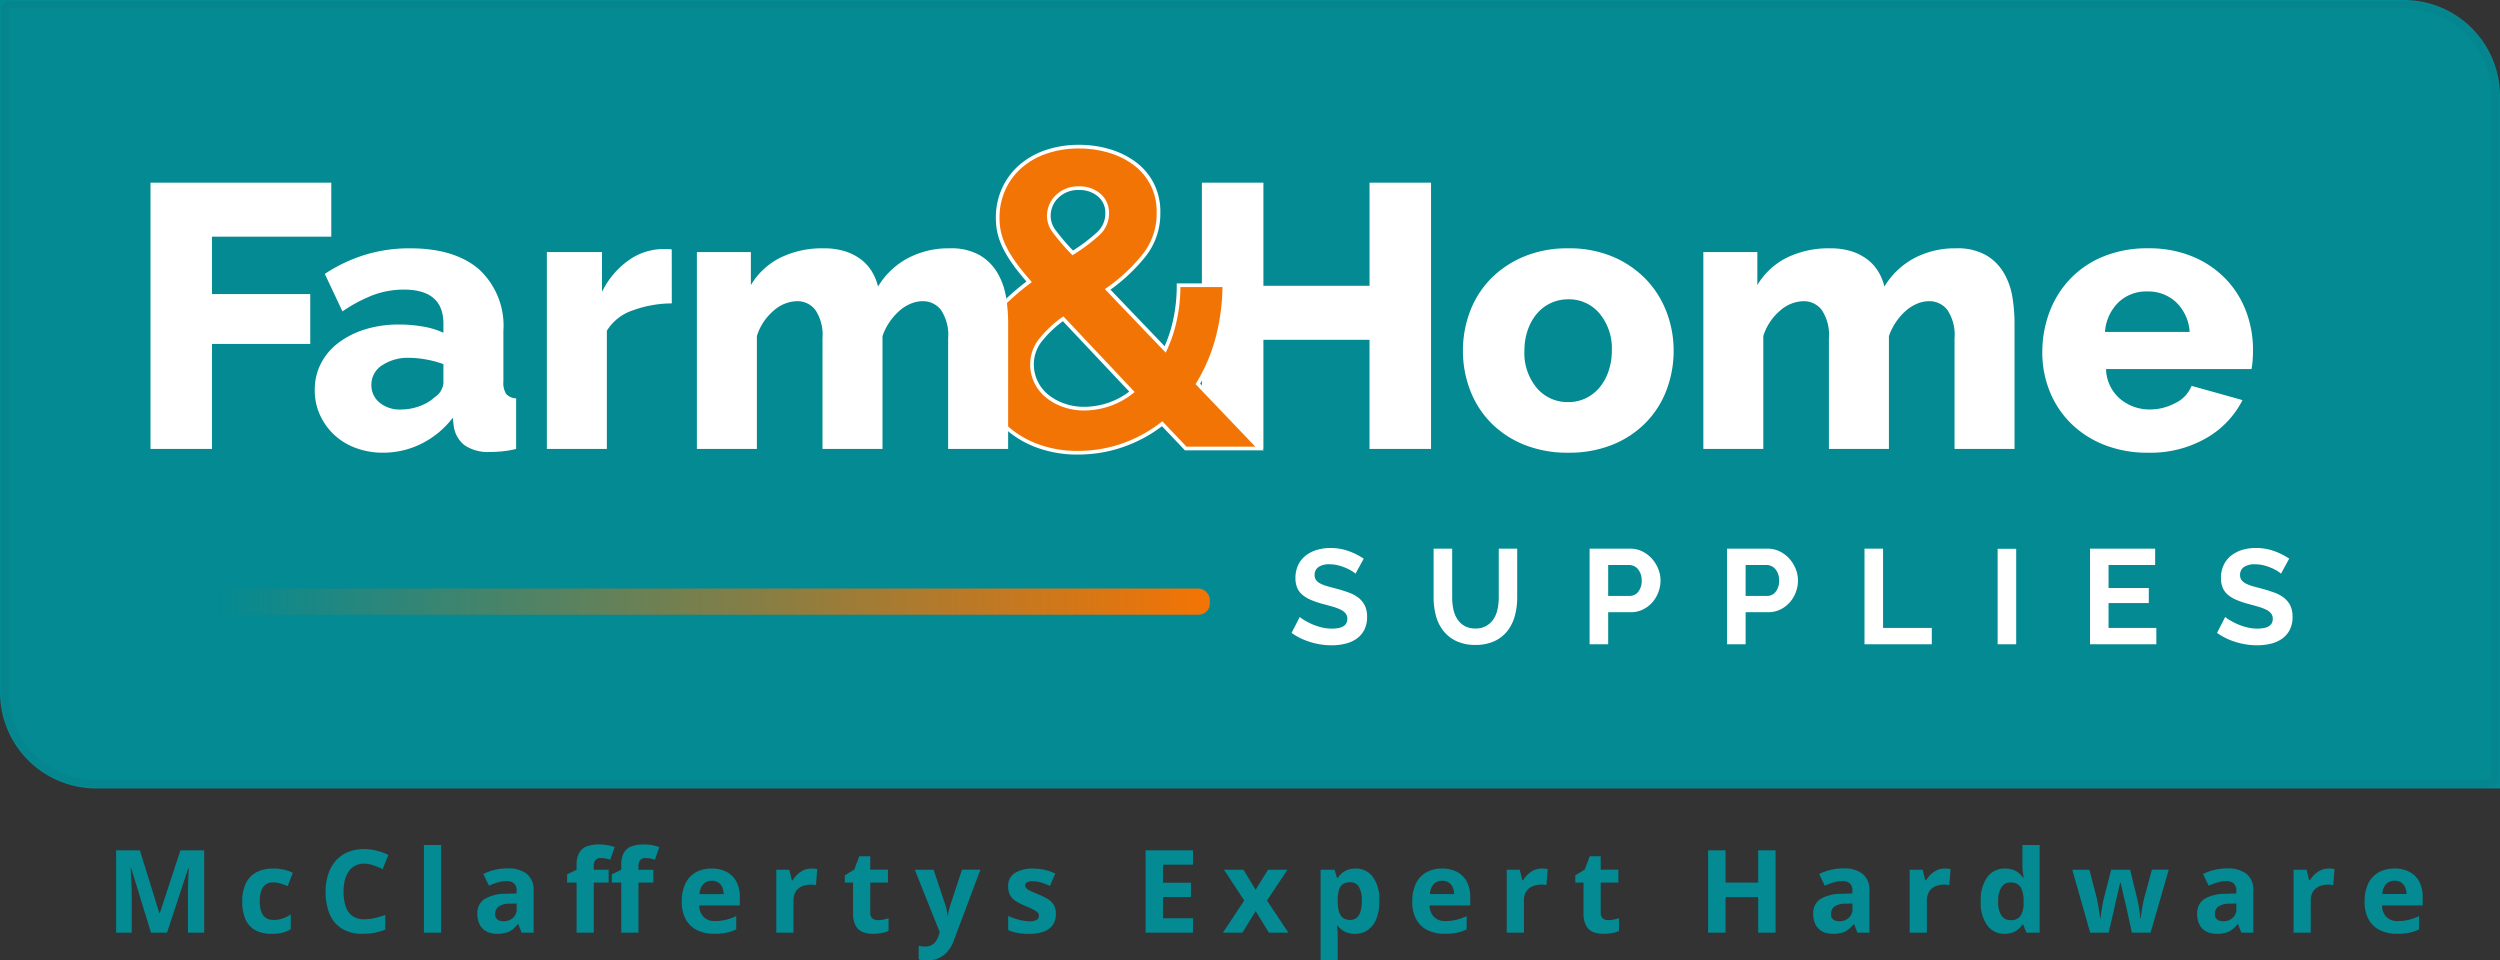 <svg xmlns="http://www.w3.org/2000/svg" xmlns:xlink="http://www.w3.org/1999/xlink" width="340" height="130.618" viewBox="0 0 340 130.618">
  <rect x="0" y="0" width="340" height="130.618" fill="#333333" stroke="none"/>
  <defs>
    <linearGradient id="linear-gradient" x1="0.015" y1="0.5" x2="0.989" y2="0.5" gradientUnits="objectBoundingBox">
      <stop offset="0" stop-color="#f27405" stop-opacity="0"/>
      <stop offset="1" stop-color="#f27405"/>
    </linearGradient>
  </defs>
  <g id="F_H_Logo_340w" data-name="F&amp;H Logo 340w" transform="translate(-377 -60.007)">
    <g id="Rectangle_5121" data-name="Rectangle 5121" transform="translate(377 60.007)">
      <path id="Path_30" data-name="Path 30" d="M0,0H326.923A13.077,13.077,0,0,1,340,13.077v94.154H13.077A13.077,13.077,0,0,1,0,94.154Z" fill="#038a92"/>
      <path id="Path_31" data-name="Path 31" d="M1.154.5H326.769a12.423,12.423,0,0,1,12.423,12.423v92.846a.654.654,0,0,1-.654.654H12.923A12.423,12.423,0,0,1,.5,94V1.154A.654.654,0,0,1,1.154.5Z" transform="translate(0.154 0.154)" fill="none" stroke="#05868e" stroke-width="1"/>
    </g>
    <g id="Group_6891" data-name="Group 6891" transform="translate(397.469 79.949)">
      <path id="Path_8034" data-name="Path 8034" d="M33.814-27.69V8.52H25.445V-6.321H11.017V8.52H2.648V-27.69h8.369v14.025H25.45V-27.69ZM52.48,9.03a15.645,15.645,0,0,1-6.094-1.122,13.274,13.274,0,0,1-4.513-3.035A12.815,12.815,0,0,1,39.093.436a14.955,14.955,0,0,1-.943-5.279,14.955,14.955,0,0,1,.943-5.278,12.815,12.815,0,0,1,2.78-4.437,13.58,13.58,0,0,1,4.513-3.06,15.339,15.339,0,0,1,6.094-1.148,15.155,15.155,0,0,1,6.069,1.148,13.643,13.643,0,0,1,4.488,3.06,13.132,13.132,0,0,1,2.8,4.437,14.6,14.6,0,0,1,.969,5.278A14.955,14.955,0,0,1,65.867.436a12.816,12.816,0,0,1-2.779,4.437,13.274,13.274,0,0,1-4.513,3.035A15.645,15.645,0,0,1,52.48,9.03ZM46.513-4.842A7.4,7.4,0,0,0,48.2.233,5.454,5.454,0,0,0,52.48,2.146a5.386,5.386,0,0,0,2.346-.51A5.623,5.623,0,0,0,56.688.208a6.855,6.855,0,0,0,1.249-2.223A8.449,8.449,0,0,0,58.4-4.846,7.4,7.4,0,0,0,56.713-9.92a5.4,5.4,0,0,0-4.233-1.912,5.554,5.554,0,0,0-2.371.51,5.554,5.554,0,0,0-1.886,1.431,6.853,6.853,0,0,0-1.25,2.223,8.449,8.449,0,0,0-.46,2.826ZM113.17,8.52h-8.16V-6.525a6.125,6.125,0,0,0-.969-3.85,3.068,3.068,0,0,0-2.5-1.2,4.223,4.223,0,0,0-1.658.357,5.623,5.623,0,0,0-1.555,1,8.048,8.048,0,0,0-1.3,1.5,8.165,8.165,0,0,0-.943,1.887V8.52H87.925V-6.525a6.125,6.125,0,0,0-.969-3.85,3.068,3.068,0,0,0-2.5-1.2,4.943,4.943,0,0,0-3.187,1.3A7.432,7.432,0,0,0,79-6.831V8.52H70.847V-18.255h7.344v4.488a9.71,9.71,0,0,1,4-3.723,12.9,12.9,0,0,1,5.885-1.275,9.47,9.47,0,0,1,2.932.408,7.068,7.068,0,0,1,2.168,1.122,5.937,5.937,0,0,1,1.479,1.657,7.168,7.168,0,0,1,.816,2.015,10.547,10.547,0,0,1,4.029-3.85,11.816,11.816,0,0,1,5.712-1.352,7.846,7.846,0,0,1,4.106.944,6.818,6.818,0,0,1,2.422,2.448,9.472,9.472,0,0,1,1.148,3.29,22.336,22.336,0,0,1,.281,3.468Zm18.156.51a15.823,15.823,0,0,1-6.043-1.1,13.437,13.437,0,0,1-4.539-2.983,12.787,12.787,0,0,1-2.83-4.361,14.065,14.065,0,0,1-.969-5.176,15.44,15.44,0,0,1,.969-5.483,13.294,13.294,0,0,1,2.8-4.513,13.093,13.093,0,0,1,4.513-3.06,15.645,15.645,0,0,1,6.094-1.122,15.456,15.456,0,0,1,6.069,1.122,13.331,13.331,0,0,1,4.488,3.034,12.864,12.864,0,0,1,2.779,4.411,14.747,14.747,0,0,1,.944,5.253q0,.714-.051,1.4a9.936,9.936,0,0,1-.153,1.2H125.614a5.5,5.5,0,0,0,1.962,4.1,6.25,6.25,0,0,0,4.005,1.4,7.335,7.335,0,0,0,3.442-.867,4.425,4.425,0,0,0,2.223-2.346l6.931,1.938a12.479,12.479,0,0,1-4.9,5.151A15.184,15.184,0,0,1,131.326,9.03Zm5.661-16.422a6.132,6.132,0,0,0-1.831-4.029,5.528,5.528,0,0,0-3.923-1.479,5.453,5.453,0,0,0-3.953,1.505,6.242,6.242,0,0,0-1.81,4Z" transform="translate(140.339 32.595)" fill="#fff"/>
      <path id="Path_8033" data-name="Path 8033" d="M29.863,13.014l-3.2-3.369a18.811,18.811,0,0,1-5.424,2.94,18.347,18.347,0,0,1-6,1,15.583,15.583,0,0,1-5.653-.97A13.093,13.093,0,0,1,5.31,9.988,11.7,11.7,0,0,1,2.564,6.134a11.259,11.259,0,0,1-.964-4.6,10.286,10.286,0,0,1,.571-3.484,12.836,12.836,0,0,1,1.513-2.97,14.705,14.705,0,0,1,2.231-2.54,33.98,33.98,0,0,1,2.655-2.2q-1.2-1.37-2-2.485A15.879,15.879,0,0,1,5.264-14.28a9.192,9.192,0,0,1-.743-2,8.952,8.952,0,0,1-.229-2.056A9.376,9.376,0,0,1,5.12-22.3a9.014,9.014,0,0,1,2.312-3.084,10.377,10.377,0,0,1,3.511-1.969,13.741,13.741,0,0,1,4.425-.685,14.293,14.293,0,0,1,4.054.571,11.017,11.017,0,0,1,3.455,1.684,8.108,8.108,0,0,1,2.4,2.8,8.289,8.289,0,0,1,.885,3.911,9.139,9.139,0,0,1-1.942,5.8A23.94,23.94,0,0,1,19.25-8.626L27.073-.46a19.223,19.223,0,0,0,1.335-4.026,21.822,21.822,0,0,0,.485-4.708h6.223a28.7,28.7,0,0,1-1,7.395,23.608,23.608,0,0,1-2.6,6.025l8.4,8.789ZM16.045,7.59a10.441,10.441,0,0,0,6.51-2.285L13.19-4.633A15.245,15.245,0,0,0,10.1-1.718,5.3,5.3,0,0,0,8.959,1.594a5.549,5.549,0,0,0,1.976,4.225A7.428,7.428,0,0,0,13.19,7.1,8.174,8.174,0,0,0,16.045,7.59Zm-4.8-26.154a3.478,3.478,0,0,0,.683,1.972,28.861,28.861,0,0,0,2.57,3,23.4,23.4,0,0,0,3.455-2.6,3.7,3.7,0,0,0,1.228-2.77A3.129,3.129,0,0,0,18.1-21.447a4.029,4.029,0,0,0-2.746-.942,4.073,4.073,0,0,0-2.97,1.113,3.645,3.645,0,0,0-1.134,2.713Z" transform="translate(110.925 28.042)" fill="#f27405" stroke="#fff" stroke-width="0.5"/>
      <path id="Path_8032" data-name="Path 8032" d="M2.652,8.52V-27.69H27.237v7.344H11.016v7.8H24.378V-5.76H11.016V8.52Zm31.62.51a10.494,10.494,0,0,1-3.7-.641A8.653,8.653,0,0,1,27.635,6.6,8.561,8.561,0,0,1,25.7,3.9,8.032,8.032,0,0,1,24.99.513a7.783,7.783,0,0,1,.841-3.621,8.308,8.308,0,0,1,2.372-2.8,11.706,11.706,0,0,1,3.621-1.831,15.3,15.3,0,0,1,4.641-.663,18.653,18.653,0,0,1,3.269.28,10.723,10.723,0,0,1,2.754.842V-8.509q0-4.641-5.362-4.641a11.9,11.9,0,0,0-4.185.74,20.1,20.1,0,0,0-4.185,2.223l-2.4-5.1A21.4,21.4,0,0,1,31.876-17.9a20.784,20.784,0,0,1,6.069-.867q6.069,0,9.384,2.856a10.435,10.435,0,0,1,3.315,8.369V-.66a2.842,2.842,0,0,0,.382,1.709,1.9,1.9,0,0,0,1.352.586V8.52a13.626,13.626,0,0,1-1.938.332q-.867.077-1.581.076a5.67,5.67,0,0,1-3.468-.893,3.952,3.952,0,0,1-1.484-2.523l-.153-1.224A12.226,12.226,0,0,1,39.5,7.806,11.638,11.638,0,0,1,34.272,9.03Zm2.4-5.872A7.412,7.412,0,0,0,39.244,2.7,6,6,0,0,0,41.31,1.475,2.533,2.533,0,0,0,42.487-.463v-2.55a13.216,13.216,0,0,0-2.324-.629,12.9,12.9,0,0,0-2.32-.229,6.289,6.289,0,0,0-3.7,1.02A3.11,3.11,0,0,0,32.692-.2a3.022,3.022,0,0,0,1.122,2.422,4.285,4.285,0,0,0,2.855.935ZM73.546-11.275a15.636,15.636,0,0,0-5.362.969,6.529,6.529,0,0,0-3.468,2.754V8.52h-8.16V-18.255h7.5v5.406A11.377,11.377,0,0,1,67.6-17.082a8.169,8.169,0,0,1,4.615-1.581h.816a2.6,2.6,0,0,1,.51.051ZM119.289,8.52h-8.16V-6.525a6.125,6.125,0,0,0-.969-3.85,3.068,3.068,0,0,0-2.5-1.2,4.223,4.223,0,0,0-1.658.357,5.623,5.623,0,0,0-1.555,1,8.048,8.048,0,0,0-1.3,1.5,8.165,8.165,0,0,0-.944,1.887V8.52h-8.16V-6.525a6.125,6.125,0,0,0-.968-3.851,3.068,3.068,0,0,0-2.5-1.2,4.943,4.943,0,0,0-3.187,1.3,7.432,7.432,0,0,0-2.269,3.442V8.52h-8.16V-18.255h7.344v4.488a9.709,9.709,0,0,1,4-3.723,12.9,12.9,0,0,1,5.885-1.275,9.47,9.47,0,0,1,2.933.408A7.068,7.068,0,0,1,99.3-17.235a5.938,5.938,0,0,1,1.479,1.657,7.167,7.167,0,0,1,.816,2.015,10.546,10.546,0,0,1,4.029-3.85,11.816,11.816,0,0,1,5.712-1.352,7.846,7.846,0,0,1,4.106.944,6.818,6.818,0,0,1,2.423,2.448,9.472,9.472,0,0,1,1.148,3.29,22.333,22.333,0,0,1,.28,3.468Z" transform="translate(-2.652 32.595)" fill="#fff"/>
      <path id="Path_8035" data-name="Path 8035" d="M9.018-6.513a3.123,3.123,0,0,0-.467-.345,5.673,5.673,0,0,0-.824-.43,7.1,7.1,0,0,0-1.046-.357,4.6,4.6,0,0,0-1.157-.149,2.587,2.587,0,0,0-1.556.384,1.272,1.272,0,0,0-.513,1.08,1.11,1.11,0,0,0,.192.668,1.662,1.662,0,0,0,.558.467,4.7,4.7,0,0,0,.926.366q.558.165,1.291.348.952.262,1.73.549A4.688,4.688,0,0,1,9.471-3.2,3.023,3.023,0,0,1,10.3-2.151a3.49,3.49,0,0,1,.293,1.51A3.761,3.761,0,0,1,10.2,1.145a3.34,3.34,0,0,1-1.054,1.2,4.509,4.509,0,0,1-1.538.668,7.832,7.832,0,0,1-1.831.211,9.784,9.784,0,0,1-2.893-.439A8.93,8.93,0,0,1,.322,1.542L1.439-.636a3.531,3.531,0,0,0,.6.43A9.1,9.1,0,0,0,3.05.325a7.9,7.9,0,0,0,1.3.449A5.873,5.873,0,0,0,5.814.956Q7.907.956,7.907-.38a1.123,1.123,0,0,0-.238-.732,2.019,2.019,0,0,0-.683-.515,6.483,6.483,0,0,0-1.062-.4q-.622-.18-1.391-.382a11.83,11.83,0,0,1-1.624-.558,4.4,4.4,0,0,1-1.144-.7,2.574,2.574,0,0,1-.687-.952,3.367,3.367,0,0,1-.229-1.3,4.041,4.041,0,0,1,.366-1.758A3.552,3.552,0,0,1,2.231-8.966a4.6,4.6,0,0,1,1.514-.778,6.242,6.242,0,0,1,1.849-.262,7.175,7.175,0,0,1,2.526.43A9.415,9.415,0,0,1,10.135-8.56ZM25.312.941a2.9,2.9,0,0,0,1.51-.366,2.953,2.953,0,0,0,.989-.952,3.932,3.932,0,0,0,.531-1.346A7.782,7.782,0,0,0,28.5-3.292V-9.918h2.508v6.627a9.476,9.476,0,0,1-.32,2.508,5.754,5.754,0,0,1-1.007,2.05,4.825,4.825,0,0,1-1.767,1.391,5.975,5.975,0,0,1-2.581.513,5.909,5.909,0,0,1-2.645-.54A4.937,4.937,0,0,1,20.918,1.2a5.7,5.7,0,0,1-.979-2.06,9.715,9.715,0,0,1-.3-2.435V-9.918h2.526v6.627a7.875,7.875,0,0,0,.156,1.584A3.932,3.932,0,0,0,22.85-.362a2.9,2.9,0,0,0,.979.943,2.869,2.869,0,0,0,1.483.357ZM40.855,3.08v-13h5.511a3.689,3.689,0,0,1,1.657.375,4.287,4.287,0,0,1,1.308.989,4.664,4.664,0,0,1,.86,1.391A4.184,4.184,0,0,1,50.5-5.594a4.512,4.512,0,0,1-.293,1.6,4.446,4.446,0,0,1-.824,1.382,4.054,4.054,0,0,1-1.282.97,3.707,3.707,0,0,1-1.648.366H43.382V3.08Zm2.526-6.572h2.929a1.446,1.446,0,0,0,1.163-.568A2.354,2.354,0,0,0,47.94-5.6a2.533,2.533,0,0,0-.146-.888,2.158,2.158,0,0,0-.384-.668,1.53,1.53,0,0,0-.558-.412A1.636,1.636,0,0,0,46.2-7.7H43.382ZM59.547,3.08v-13h5.511a3.689,3.689,0,0,1,1.657.375,4.287,4.287,0,0,1,1.308.989,4.664,4.664,0,0,1,.86,1.391,4.185,4.185,0,0,1,.311,1.569,4.512,4.512,0,0,1-.293,1.6,4.446,4.446,0,0,1-.824,1.382,4.054,4.054,0,0,1-1.282.97,3.707,3.707,0,0,1-1.648.366H62.074V3.08Zm2.526-6.572H65a1.446,1.446,0,0,0,1.163-.568A2.354,2.354,0,0,0,66.632-5.6a2.533,2.533,0,0,0-.146-.888,2.158,2.158,0,0,0-.384-.668,1.53,1.53,0,0,0-.558-.412,1.636,1.636,0,0,0-.654-.131H62.074ZM78.24,3.08v-13h2.526V.865h6.627V3.08Zm18.106,0V-9.9h2.526V3.08ZM117.931.865V3.08h-9.023v-13h8.861V-7.7h-6.337v3.131h5.474v2.05h-5.474V.865Zm16.953-7.378a3.121,3.121,0,0,0-.467-.348,5.673,5.673,0,0,0-.824-.43,7.1,7.1,0,0,0-1.053-.357,4.6,4.6,0,0,0-1.153-.146,2.587,2.587,0,0,0-1.556.384,1.272,1.272,0,0,0-.513,1.08,1.11,1.11,0,0,0,.192.668,1.662,1.662,0,0,0,.558.467,4.7,4.7,0,0,0,.925.366q.558.165,1.291.348.952.262,1.73.549a4.688,4.688,0,0,1,1.318.732,3.023,3.023,0,0,1,.83,1.049,3.49,3.49,0,0,1,.293,1.51,3.761,3.761,0,0,1-.392,1.785,3.34,3.34,0,0,1-1.053,1.2,4.509,4.509,0,0,1-1.538.668,7.832,7.832,0,0,1-1.831.211,9.784,9.784,0,0,1-2.893-.439,8.932,8.932,0,0,1-2.563-1.245L127.3-.64a3.531,3.531,0,0,0,.595.43,9.1,9.1,0,0,0,1.016.531,7.905,7.905,0,0,0,1.3.449,5.873,5.873,0,0,0,1.465.183q2.092,0,2.092-1.336a1.123,1.123,0,0,0-.238-.732,2.019,2.019,0,0,0-.677-.513,6.484,6.484,0,0,0-1.062-.4q-.622-.183-1.391-.384a11.831,11.831,0,0,1-1.62-.558,4.4,4.4,0,0,1-1.144-.7,2.574,2.574,0,0,1-.687-.952,3.367,3.367,0,0,1-.229-1.3,4.041,4.041,0,0,1,.366-1.758A3.552,3.552,0,0,1,128.1-8.97a4.6,4.6,0,0,1,1.51-.778,6.242,6.242,0,0,1,1.849-.262,7.175,7.175,0,0,1,2.526.43A9.415,9.415,0,0,1,136-8.564Z" transform="translate(154.862 64.595)" fill="#fff"/>
      <rect id="Rectangle_5129" data-name="Rectangle 5129" width="136.964" height="3.558" rx="1.5" transform="translate(7.102 60.103)" fill="url(#linear-gradient)"/>
    </g>
    <path id="Path_9020" data-name="Path 9020" d="M5.821,2.824l-2.7-8.789H3.055q.016.314.05.947T3.17-3.674q.03.713.03,1.287V2.824H1.078v-11.2H4.312L6.963.187h.046L9.82-8.379h3.234v11.2H10.84v-5.3q0-.523.02-1.219t.05-1.308l.046-.939h-.069L8,2.824Zm16.408.153a4.672,4.672,0,0,1-2.168-.463A3.046,3.046,0,0,1,18.7,1.075a5.76,5.76,0,0,1-.467-2.485,5.4,5.4,0,0,1,.531-2.567A3.332,3.332,0,0,1,20.24-5.436a4.9,4.9,0,0,1,2.2-.467,6.022,6.022,0,0,1,1.537.173,6.146,6.146,0,0,1,1.13.409l-.689,1.809q-.552-.222-1.027-.364a3.308,3.308,0,0,0-.951-.141,1.721,1.721,0,0,0-1.019.288,1.7,1.7,0,0,0-.605.862,4.446,4.446,0,0,0-.2,1.438,3.974,3.974,0,0,0,.214,1.41,1.69,1.69,0,0,0,.621.832,1.735,1.735,0,0,0,.989.272A3.965,3.965,0,0,0,23.731.89a4.935,4.935,0,0,0,1.1-.548v2a3.923,3.923,0,0,1-1.123.483,6.138,6.138,0,0,1-1.483.153ZM34.82-6.563a2.648,2.648,0,0,0-1.207.262,2.4,2.4,0,0,0-.881.762,3.616,3.616,0,0,0-.54,1.2,6.291,6.291,0,0,0-.184,1.586,6.146,6.146,0,0,0,.3,2.027,2.55,2.55,0,0,0,.915,1.28A2.7,2.7,0,0,0,34.82,1,6.255,6.255,0,0,0,36.188.845,13.145,13.145,0,0,0,37.679.408V2.4a7.387,7.387,0,0,1-1.463.441,8.875,8.875,0,0,1-1.616.131,5.177,5.177,0,0,1-2.847-.717A4.262,4.262,0,0,1,30.1.25a7.819,7.819,0,0,1-.536-3.016,7.48,7.48,0,0,1,.345-2.329,5.275,5.275,0,0,1,1.011-1.831,4.467,4.467,0,0,1,1.648-1.2,5.661,5.661,0,0,1,2.253-.421,6.851,6.851,0,0,1,1.674.211,8.463,8.463,0,0,1,1.606.578L37.33-5.819a12.684,12.684,0,0,0-1.265-.523,3.771,3.771,0,0,0-1.245-.221ZM45.274,2.824H42.937V-9.1h2.337ZM54.3-5.92a4.085,4.085,0,0,1,2.643.751,2.775,2.775,0,0,1,.915,2.283V2.824H56.227l-.459-1.165h-.061a4.341,4.341,0,0,1-.751.751,2.576,2.576,0,0,1-.881.429,4.591,4.591,0,0,1-1.211.137,3.082,3.082,0,0,1-1.36-.292,2.155,2.155,0,0,1-.947-.893A3.043,3.043,0,0,1,50.212.262a2.257,2.257,0,0,1,.965-2.015,5.533,5.533,0,0,1,2.877-.717l1.487-.046v-.375a1.261,1.261,0,0,0-.353-.989,1.423,1.423,0,0,0-.981-.314,4.285,4.285,0,0,0-1.219.177,9.444,9.444,0,0,0-1.2.445l-.774-1.578a6.633,6.633,0,0,1,1.529-.568,7.349,7.349,0,0,1,1.748-.2Zm1.241,4.773-.9.03a2.591,2.591,0,0,0-1.569.407,1.236,1.236,0,0,0-.441.989.875.875,0,0,0,.314.762,1.372,1.372,0,0,0,.82.226A1.878,1.878,0,0,0,55.027.823,1.576,1.576,0,0,0,55.55-.442ZM68.061-3.988H66.038V2.824H63.7V-3.988H62.414V-5.114L63.7-5.742v-.628a3.28,3.28,0,0,1,.371-1.7,2,2,0,0,1,1.046-.858,4.658,4.658,0,0,1,1.606-.248,6.389,6.389,0,0,1,1.241.111,5.511,5.511,0,0,1,.915.248l-.6,1.709q-.268-.084-.582-.153a3.379,3.379,0,0,0-.721-.069.845.845,0,0,0-.717.3,1.206,1.206,0,0,0-.226.755v.536h2.023Zm6.076,0H72.114V2.824H69.776V-3.988H68.49V-5.114l1.287-.628v-.628a3.28,3.28,0,0,1,.371-1.7,2,2,0,0,1,1.046-.858A4.658,4.658,0,0,1,72.8-9.176a6.389,6.389,0,0,1,1.241.111,5.51,5.51,0,0,1,.915.248l-.6,1.717q-.268-.084-.582-.153a3.379,3.379,0,0,0-.721-.069.845.845,0,0,0-.717.3,1.206,1.206,0,0,0-.226.755v.536h2.023ZM82.062-5.9a4.3,4.3,0,0,1,2.045.456,3.165,3.165,0,0,1,1.326,1.322A4.4,4.4,0,0,1,85.9-2.015V-.881H80.376A2.244,2.244,0,0,0,80.97.671a2.07,2.07,0,0,0,1.544.564,6.257,6.257,0,0,0,1.5-.166,7.642,7.642,0,0,0,1.4-.506V2.371a5.577,5.577,0,0,1-1.33.46,8.322,8.322,0,0,1-1.68.145A5.218,5.218,0,0,1,80.127,2.5a3.52,3.52,0,0,1-1.555-1.448A4.838,4.838,0,0,1,78.008-1.4a5.481,5.481,0,0,1,.51-2.5A3.447,3.447,0,0,1,79.94-5.4a4.331,4.331,0,0,1,2.122-.5Zm.016,1.666a1.554,1.554,0,0,0-1.13.437,2.066,2.066,0,0,0-.523,1.372H83.7a2.354,2.354,0,0,0-.188-.927A1.472,1.472,0,0,0,82.98-4a1.6,1.6,0,0,0-.9-.238ZM95.642-5.9q.177,0,.409.02a3.163,3.163,0,0,1,.379.05l-.177,2.192a1.516,1.516,0,0,0-.326-.058q-.211-.014-.364-.014a3.348,3.348,0,0,0-.877.115,2.186,2.186,0,0,0-.762.371,1.775,1.775,0,0,0-.532.675A2.4,2.4,0,0,0,93.2-1.531V2.824H90.86V-5.743h1.771L92.976-4.3h.115a3.622,3.622,0,0,1,.632-.8,3.035,3.035,0,0,1,.866-.582A2.543,2.543,0,0,1,95.642-5.9Zm9.014,7.018a3.617,3.617,0,0,0,.747-.077,7.383,7.383,0,0,0,.724-.191V2.586a4.407,4.407,0,0,1-.928.28,6.2,6.2,0,0,1-1.215.111,3.607,3.607,0,0,1-1.376-.248,1.917,1.917,0,0,1-.957-.866A3.523,3.523,0,0,1,101.3.143V-3.988h-1.118v-.989l1.287-.785.675-1.809h1.495v1.824h2.4v1.755h-2.4V.139a.915.915,0,0,0,.28.732,1.092,1.092,0,0,0,.739.243Zm5.037-6.858h2.559l1.616,4.82A4.813,4.813,0,0,1,114-.456q.054.237.092.49t.061.523h.046a7.2,7.2,0,0,1,.131-.774,6.441,6.441,0,0,1,.2-.713l1.586-4.82h2.506l-3.629,9.669a4.613,4.613,0,0,1-.858,1.483,3.474,3.474,0,0,1-1.215.893,3.728,3.728,0,0,1-1.505.3,4.888,4.888,0,0,1-.689-.042q-.292-.042-.5-.088V4.609a3.879,3.879,0,0,0,.407.069,4.14,4.14,0,0,0,.514.03,1.636,1.636,0,0,0,.843-.207,1.831,1.831,0,0,0,.59-.556,3.073,3.073,0,0,0,.375-.762l.137-.421ZM128.881.28a2.558,2.558,0,0,1-.405,1.475,2.507,2.507,0,0,1-1.223.915,5.709,5.709,0,0,1-2.023.31,8.831,8.831,0,0,1-1.54-.119,6.328,6.328,0,0,1-1.291-.383V.548a9.062,9.062,0,0,0,1.5.523,5.818,5.818,0,0,0,1.406.2,1.778,1.778,0,0,0,.977-.2.62.62,0,0,0,.3-.532.667.667,0,0,0-.119-.392,1.558,1.558,0,0,0-.51-.392,13.457,13.457,0,0,0-1.225-.571,7.943,7.943,0,0,1-1.322-.675,2.253,2.253,0,0,1-.766-.816,2.554,2.554,0,0,1-.248-1.2,2,2,0,0,1,.923-1.789,4.474,4.474,0,0,1,2.472-.6,7,7,0,0,1,1.521.161,7.434,7.434,0,0,1,1.491.514l-.707,1.679a12.153,12.153,0,0,0-1.2-.452,3.814,3.814,0,0,0-1.146-.177,1.7,1.7,0,0,0-.774.137.449.449,0,0,0-.262.421.558.558,0,0,0,.131.367,1.7,1.7,0,0,0,.523.356q.392.195,1.138.5a9.115,9.115,0,0,1,1.265.625,2.4,2.4,0,0,1,.828.8A2.354,2.354,0,0,1,128.881.28Zm18.656,2.543h-6.452v-11.2h6.452v1.946h-4.076v2.456h3.792v1.946h-3.792V.862h4.076ZM154.5-1.552l-2.758-4.191h2.651l1.662,2.728,1.678-2.728h2.652l-2.789,4.191,2.92,4.376h-2.659l-1.8-2.934-1.8,2.934H151.6ZM169.642-5.9a2.844,2.844,0,0,1,2.341,1.126,5.231,5.231,0,0,1,.893,3.3,6.277,6.277,0,0,1-.421,2.448,3.319,3.319,0,0,1-1.165,1.5,2.964,2.964,0,0,1-1.709.506,3.206,3.206,0,0,1-1.064-.157,2.615,2.615,0,0,1-.758-.407,3.476,3.476,0,0,1-.544-.532h-.123a6.2,6.2,0,0,1,.092.628q.03.322.03.628V6.594h-2.33V-5.743h1.9l.33,1.112h.107a3.269,3.269,0,0,1,.56-.636,2.5,2.5,0,0,1,.792-.463,3.081,3.081,0,0,1,1.078-.174Zm-.751,1.87a1.665,1.665,0,0,0-.973.252,1.439,1.439,0,0,0-.523.758,4.488,4.488,0,0,0-.18,1.28v.251a5.389,5.389,0,0,0,.157,1.4,1.632,1.632,0,0,0,.523.874,1.589,1.589,0,0,0,1.023.3,1.3,1.3,0,0,0,.881-.3,1.811,1.811,0,0,0,.523-.877,5.008,5.008,0,0,0,.173-1.414A3.672,3.672,0,0,0,170.1-3.4a1.321,1.321,0,0,0-1.206-.634ZM181.4-5.9a4.3,4.3,0,0,1,2.045.456,3.165,3.165,0,0,1,1.326,1.322,4.4,4.4,0,0,1,.467,2.115V-.877h-5.525a2.244,2.244,0,0,0,.594,1.552,2.07,2.07,0,0,0,1.544.564,6.257,6.257,0,0,0,1.5-.169,7.642,7.642,0,0,0,1.4-.506V2.371a5.577,5.577,0,0,1-1.33.46,8.322,8.322,0,0,1-1.682.145,5.218,5.218,0,0,1-2.266-.475,3.52,3.52,0,0,1-1.555-1.448,4.839,4.839,0,0,1-.564-2.452,5.481,5.481,0,0,1,.51-2.5,3.447,3.447,0,0,1,1.421-1.5,4.331,4.331,0,0,1,2.116-.5Zm.016,1.662a1.554,1.554,0,0,0-1.13.437,2.066,2.066,0,0,0-.523,1.372h3.28a2.354,2.354,0,0,0-.188-.927A1.473,1.473,0,0,0,182.318-4a1.6,1.6,0,0,0-.9-.234ZM194.985-5.9q.177,0,.409.02a3.162,3.162,0,0,1,.379.05L195.6-3.643a1.515,1.515,0,0,0-.326-.058q-.211-.014-.365-.014a3.348,3.348,0,0,0-.878.115,2.187,2.187,0,0,0-.762.371,1.775,1.775,0,0,0-.532.675,2.4,2.4,0,0,0-.195,1.023V2.824H190.2V-5.743h1.771l.345,1.438h.115a3.622,3.622,0,0,1,.632-.8,3.035,3.035,0,0,1,.866-.582,2.543,2.543,0,0,1,1.058-.217ZM204,1.114a3.617,3.617,0,0,0,.747-.077,7.381,7.381,0,0,0,.724-.191V2.586a4.406,4.406,0,0,1-.931.28,6.2,6.2,0,0,1-1.215.111,3.607,3.607,0,0,1-1.376-.248,1.917,1.917,0,0,1-.957-.866,3.523,3.523,0,0,1-.349-1.72V-3.988h-1.118v-.989l1.287-.785.675-1.809h1.495v1.824h2.4v1.755h-2.4V.139a.915.915,0,0,0,.28.732,1.092,1.092,0,0,0,.739.243Zm22.762,1.709h-2.368V-2.015h-4.437V2.824h-2.373v-11.2h2.375v4.39h4.437v-4.39h2.368Zm9.207-8.743a4.085,4.085,0,0,1,2.643.751,2.775,2.775,0,0,1,.915,2.283V2.824h-1.632l-.452-1.165h-.061a4.342,4.342,0,0,1-.751.751,2.576,2.576,0,0,1-.881.429,4.591,4.591,0,0,1-1.211.137,3.082,3.082,0,0,1-1.36-.292,2.155,2.155,0,0,1-.947-.893,3.043,3.043,0,0,1-.345-1.529,2.257,2.257,0,0,1,.957-2.011,5.533,5.533,0,0,1,2.877-.717l1.487-.046v-.375a1.26,1.26,0,0,0-.353-.989,1.423,1.423,0,0,0-.981-.314,4.285,4.285,0,0,0-1.219.177,9.445,9.445,0,0,0-1.2.445l-.76-1.577a6.632,6.632,0,0,1,1.529-.568,7.349,7.349,0,0,1,1.74-.207Zm1.241,4.773-.9.03a2.591,2.591,0,0,0-1.569.407,1.236,1.236,0,0,0-.441.989.875.875,0,0,0,.314.762,1.372,1.372,0,0,0,.82.226A1.878,1.878,0,0,0,236.7.823a1.576,1.576,0,0,0,.523-1.265Zm12.568-4.759q.177,0,.409.02a3.162,3.162,0,0,1,.379.05l-.176,2.192a1.516,1.516,0,0,0-.326-.058q-.2-.013-.357-.013a3.348,3.348,0,0,0-.877.115,2.187,2.187,0,0,0-.762.371,1.775,1.775,0,0,0-.532.675,2.4,2.4,0,0,0-.195,1.023V2.824H245V-5.743h1.771l.345,1.438h.115a3.621,3.621,0,0,1,.632-.8,3.035,3.035,0,0,1,.866-.582,2.544,2.544,0,0,1,1.053-.217ZM257.9,2.977a2.853,2.853,0,0,1-2.333-1.122,5.182,5.182,0,0,1-.9-3.3,5.209,5.209,0,0,1,.915-3.329,2.916,2.916,0,0,1,2.383-1.13,3.178,3.178,0,0,1,1.08.169,2.665,2.665,0,0,1,.808.452,3.021,3.021,0,0,1,.578.636h.077q-.046-.245-.111-.724a7.3,7.3,0,0,1-.065-.985V-9.1h2.345V2.824h-1.793l-.452-1.112h-.1a2.849,2.849,0,0,1-.556.639,2.539,2.539,0,0,1-.792.456,3.139,3.139,0,0,1-1.084.169Zm.82-1.862a1.526,1.526,0,0,0,1.352-.571,3.157,3.157,0,0,0,.417-1.72v-.252a3.872,3.872,0,0,0-.383-1.912A1.5,1.5,0,0,0,258.682-4a1.373,1.373,0,0,0-1.211.667,3.515,3.515,0,0,0-.437,1.924,3.331,3.331,0,0,0,.441,1.892,1.427,1.427,0,0,0,1.247.636Zm16.5,1.709-.654-3q-.054-.268-.177-.792t-.262-1.126l-.262-1.115q-.12-.514-.173-.751h-.069l-.169.751q-.115.514-.262,1.118T272.933-.95q-.123.532-.184.808l-.688,2.966h-2.513l-2.436-8.567h2.329l.989,3.792q.1.392.191.947t.165,1.058q.073.51.111.808h.061q.016-.222.065-.59t.115-.762q.065-.392.123-.713t.088-.433l1.058-4.107h2.575l1,4.107q.054.222.141.7t.157.993a7.884,7.884,0,0,1,.077.8h.062q.03-.262.107-.774t.18-1.076q.1-.564.211-.961l1.027-3.792h2.291l-2.472,8.565ZM288.179-5.92a4.085,4.085,0,0,1,2.643.751,2.775,2.775,0,0,1,.915,2.283V2.824h-1.631l-.452-1.165h-.061a4.341,4.341,0,0,1-.751.751,2.577,2.577,0,0,1-.881.429,4.592,4.592,0,0,1-1.211.137,3.082,3.082,0,0,1-1.36-.292,2.155,2.155,0,0,1-.947-.893A3.043,3.043,0,0,1,284.1.262a2.257,2.257,0,0,1,.957-2.011,5.533,5.533,0,0,1,2.877-.717l1.487-.046v-.375a1.26,1.26,0,0,0-.353-.989,1.423,1.423,0,0,0-.981-.314,4.285,4.285,0,0,0-1.219.177,9.447,9.447,0,0,0-1.2.445L284.9-5.147a6.632,6.632,0,0,1,1.529-.568,7.349,7.349,0,0,1,1.755-.205Zm1.241,4.773-.9.03a2.591,2.591,0,0,0-1.569.407,1.236,1.236,0,0,0-.441.989.875.875,0,0,0,.314.762,1.372,1.372,0,0,0,.82.226,1.878,1.878,0,0,0,1.268-.445,1.576,1.576,0,0,0,.523-1.265Zm12.568-4.759q.177,0,.409.02a3.163,3.163,0,0,1,.379.05L302.6-3.644a1.515,1.515,0,0,0-.326-.058q-.208-.013-.361-.013a3.348,3.348,0,0,0-.878.115,2.186,2.186,0,0,0-.762.371,1.774,1.774,0,0,0-.532.675,2.4,2.4,0,0,0-.195,1.023V2.824H297.21V-5.743h1.771l.345,1.438h.115a3.623,3.623,0,0,1,.632-.8,3.034,3.034,0,0,1,.866-.582A2.543,2.543,0,0,1,301.99-5.9Zm8.937,0a4.3,4.3,0,0,1,2.045.456A3.165,3.165,0,0,1,314.3-4.125a4.4,4.4,0,0,1,.467,2.115V-.877h-5.525a2.244,2.244,0,0,0,.594,1.552,2.07,2.07,0,0,0,1.544.564,6.257,6.257,0,0,0,1.5-.169,7.643,7.643,0,0,0,1.4-.506V2.371a5.577,5.577,0,0,1-1.33.46,8.322,8.322,0,0,1-1.682.145,5.218,5.218,0,0,1-2.279-.475,3.52,3.52,0,0,1-1.555-1.448,4.838,4.838,0,0,1-.564-2.452,5.479,5.479,0,0,1,.51-2.5,3.447,3.447,0,0,1,1.424-1.5,4.331,4.331,0,0,1,2.121-.5Zm.016,1.662a1.553,1.553,0,0,0-1.13.437,2.066,2.066,0,0,0-.523,1.372h3.28a2.353,2.353,0,0,0-.188-.927,1.472,1.472,0,0,0-.536-.643,1.6,1.6,0,0,0-.9-.233Z" transform="translate(391.716 184.03)" fill="#038a92"/>
  </g>
</svg>
